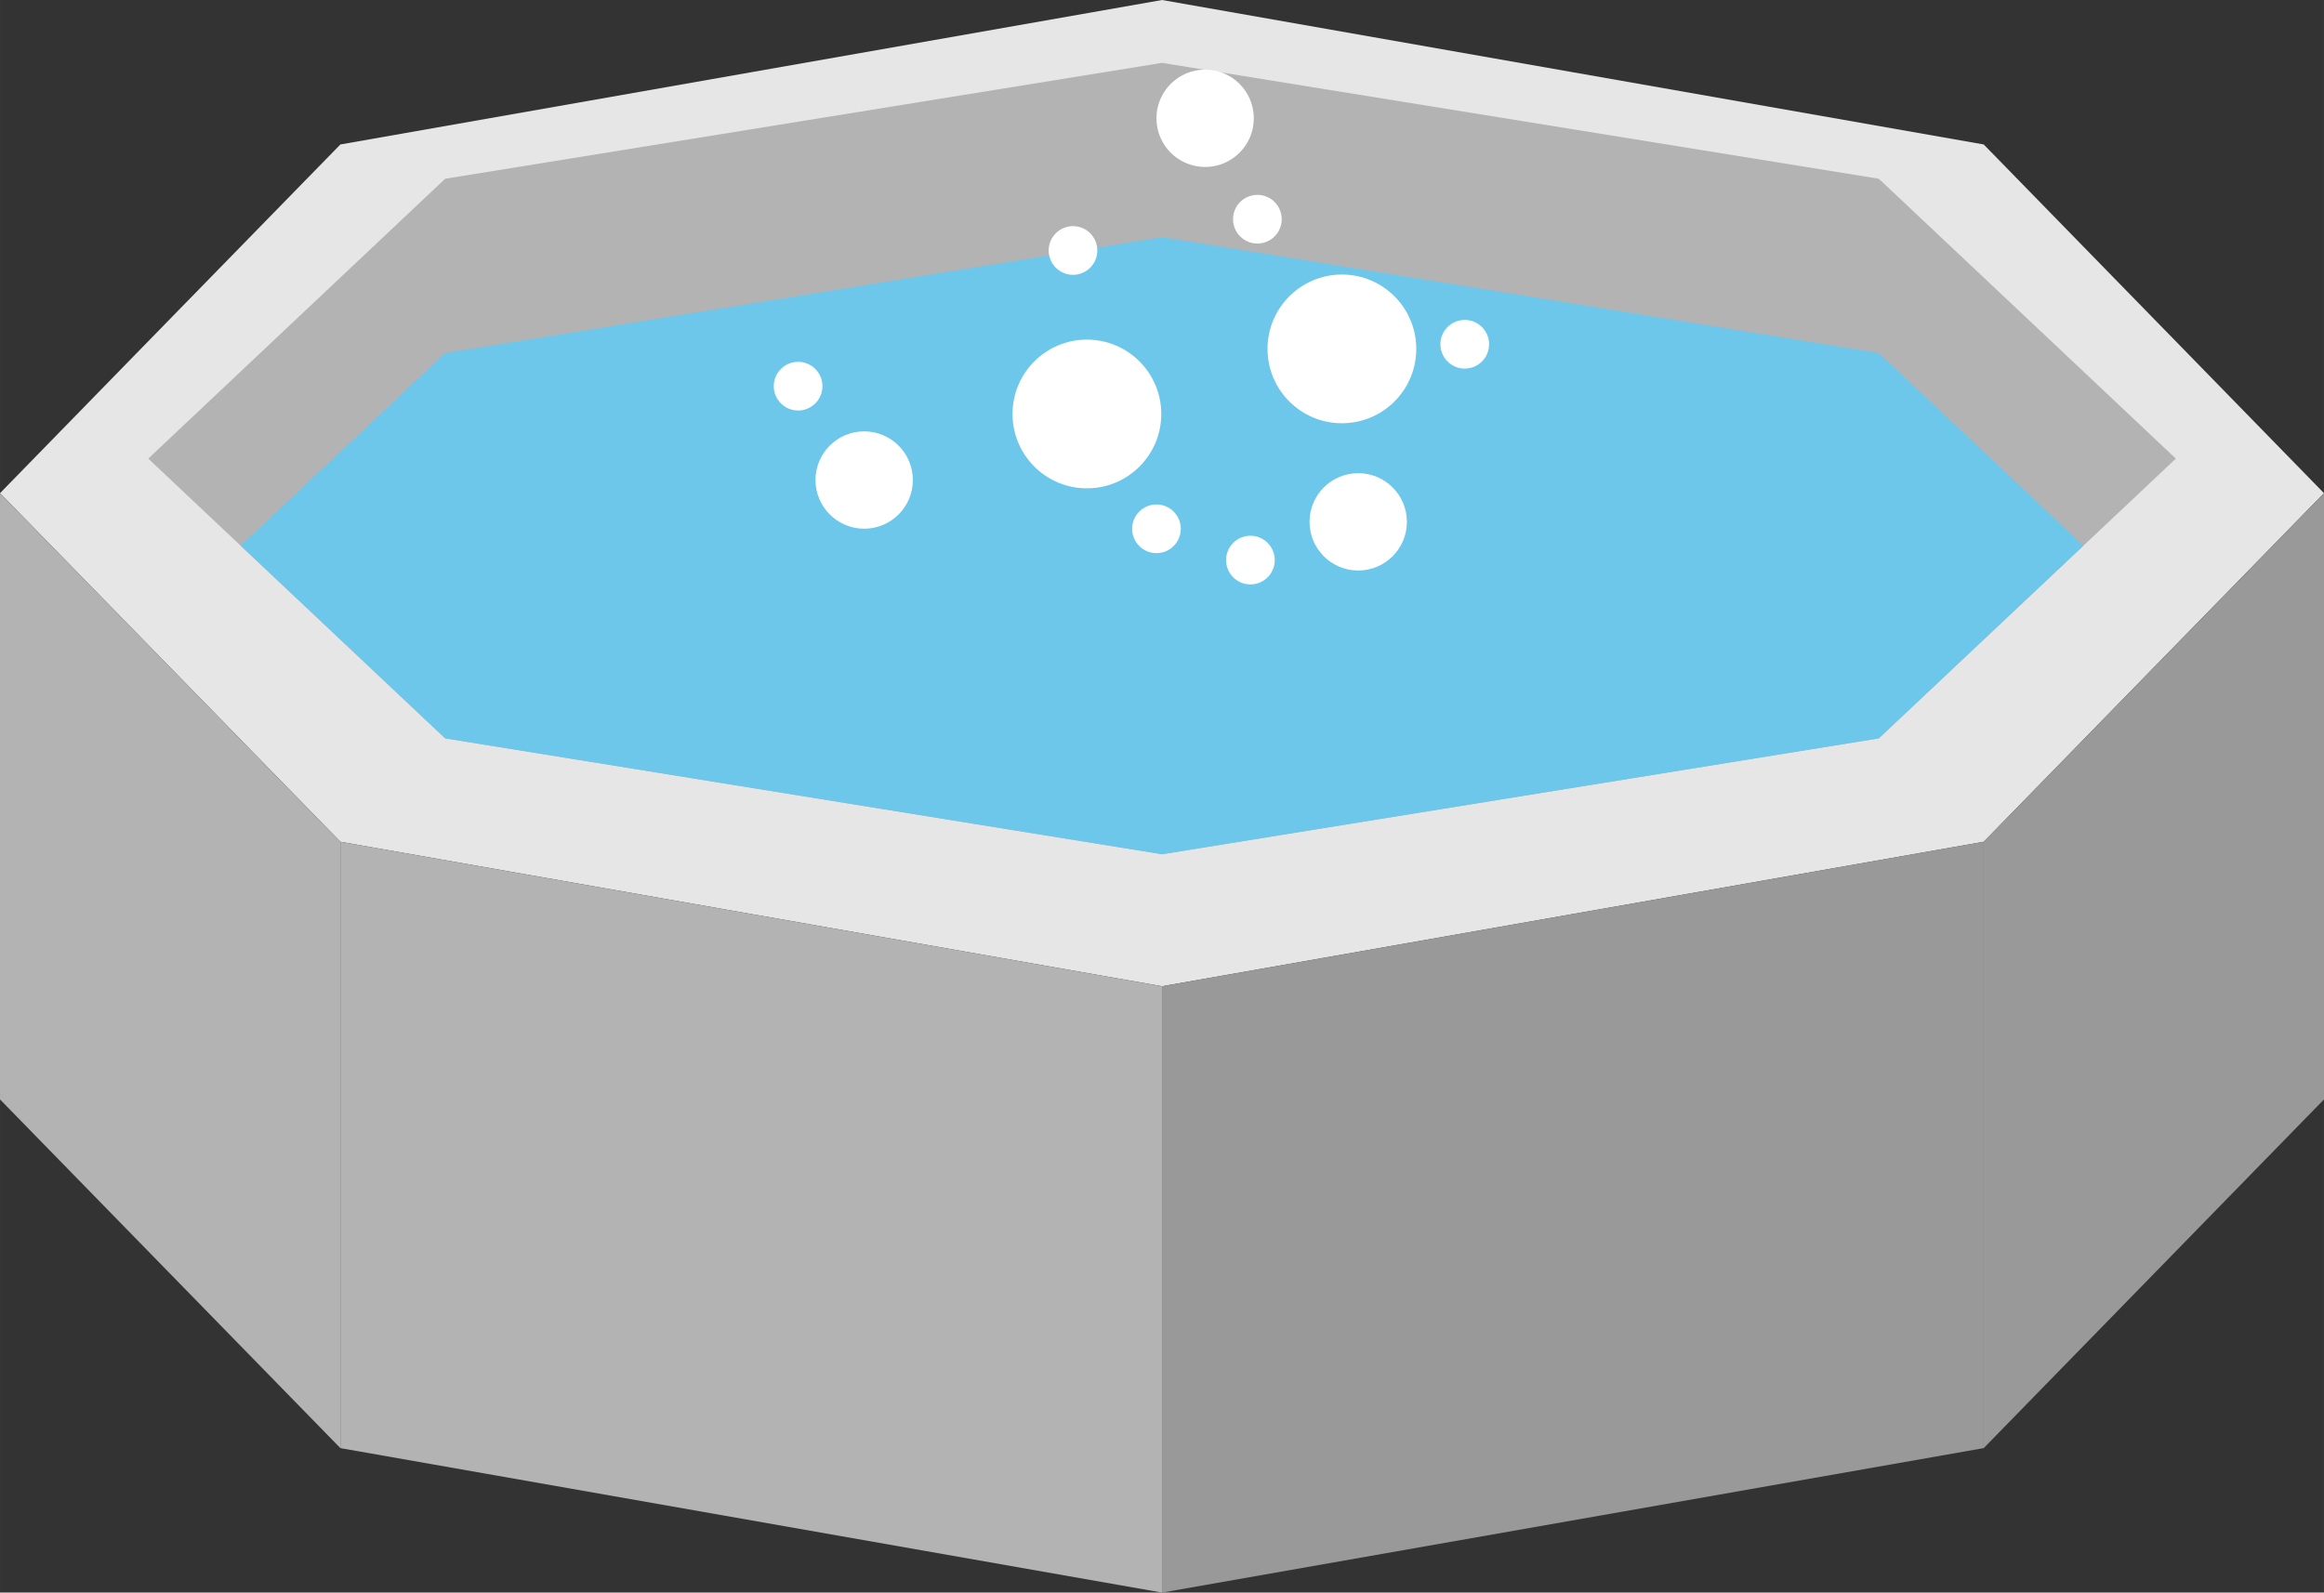 <?xml version="1.0" encoding="UTF-8"?>
<!DOCTYPE svg PUBLIC "-//W3C//DTD SVG 1.1//EN" "http://www.w3.org/Graphics/SVG/1.1/DTD/svg11.dtd">
<!-- Creator: CorelDRAW 2021 (64-Bit) -->
<svg xmlns="http://www.w3.org/2000/svg" xml:space="preserve" width="32.173mm" height="22.052mm" version="1.1" style="shape-rendering:geometricPrecision; text-rendering:geometricPrecision; image-rendering:optimizeQuality; fill-rule:evenodd; clip-rule:evenodd"
viewBox="0 0 240.61 164.92"
 xmlns:xlink="http://www.w3.org/1999/xlink"
 xmlns:xodm="http://www.corel.com/coreldraw/odm/2003">
 <rect x="0" y="0" width="240.61" height="164.92" fill="#333333" stroke="none"/>
 <defs>
  <style type="text/css">
   <![CDATA[
    .fil0 {fill:none}
    .fil4 {fill:#6CC7EB}
    .fil3 {fill:#999999}
    .fil2 {fill:#B3B3B3}
    .fil1 {fill:#E6E6E6}
    .fil5 {fill:white}
   ]]>
  </style>
 </defs>
 <g id="Ebene_x0020_1">
  <polygon class="fil0" points="120.31,62.79 162.84,70.27 205.38,77.75 222.99,95.8 240.61,113.85 222.99,131.91 205.38,149.96 162.84,157.44 120.31,164.92 77.77,157.44 35.24,149.96 17.62,131.91 -0,113.85 17.62,95.8 35.24,77.75 77.77,70.27 "/>
  <polygon class="fil1" points="120.31,0 162.84,7.48 205.38,14.96 222.99,33.01 240.61,51.07 222.99,69.12 205.38,87.17 162.84,94.65 120.31,102.13 77.77,94.65 35.24,87.17 17.62,69.12 -0,51.07 17.62,33.01 35.24,14.96 77.77,7.48 "/>
  <polygon class="fil2" points="120.31,6.51 157.42,12.51 194.52,18.51 209.9,33 225.27,47.49 209.9,61.98 194.52,76.46 157.42,82.46 120.31,88.46 83.2,82.46 46.09,76.46 30.72,61.98 15.35,47.49 30.72,33 46.09,18.51 83.2,12.51 "/>
  <polygon class="fil2" points="-0,113.85 -0,51.07 35.24,87.17 35.24,149.96 "/>
  <polygon class="fil2" points="35.24,149.96 35.24,87.17 120.31,102.13 120.31,164.92 "/>
  <polygon class="fil3" points="205.38,87.17 120.31,102.13 120.31,164.92 205.38,149.96 "/>
  <polygon class="fil3" points="205.38,87.17 240.61,51.07 240.61,113.85 205.38,149.96 "/>
  <polygon class="fil4" points="46.09,76.46 24.92,56.51 46.09,36.56 120.31,24.56 194.52,36.56 215.69,56.51 194.52,76.46 120.31,88.46 "/>
  <circle class="fil5" cx="89.47" cy="49.71" r="5.04"/>
  <circle class="fil5" cx="140.62" cy="54.04" r="5.04"/>
  <circle class="fil5" cx="124.77" cy="12.25" r="5.04"/>
  <circle class="fil5" cx="111.09" cy="25.94" r="2.52"/>
  <circle class="fil5" cx="82.63" cy="39.99" r="2.52"/>
  <circle class="fil5" cx="130.18" cy="22.7" r="2.52"/>
  <circle class="fil5" cx="151.65" cy="35.65" r="2.52"/>
  <circle class="fil5" cx="119.73" cy="54.76" r="2.52"/>
  <circle class="fil5" cx="129.46" cy="58" r="2.52"/>
  <circle class="fil5" cx="112.53" cy="42.87" r="7.7"/>
  <circle class="fil5" cx="138.93" cy="36.13" r="7.7"/>
 </g>
</svg>
